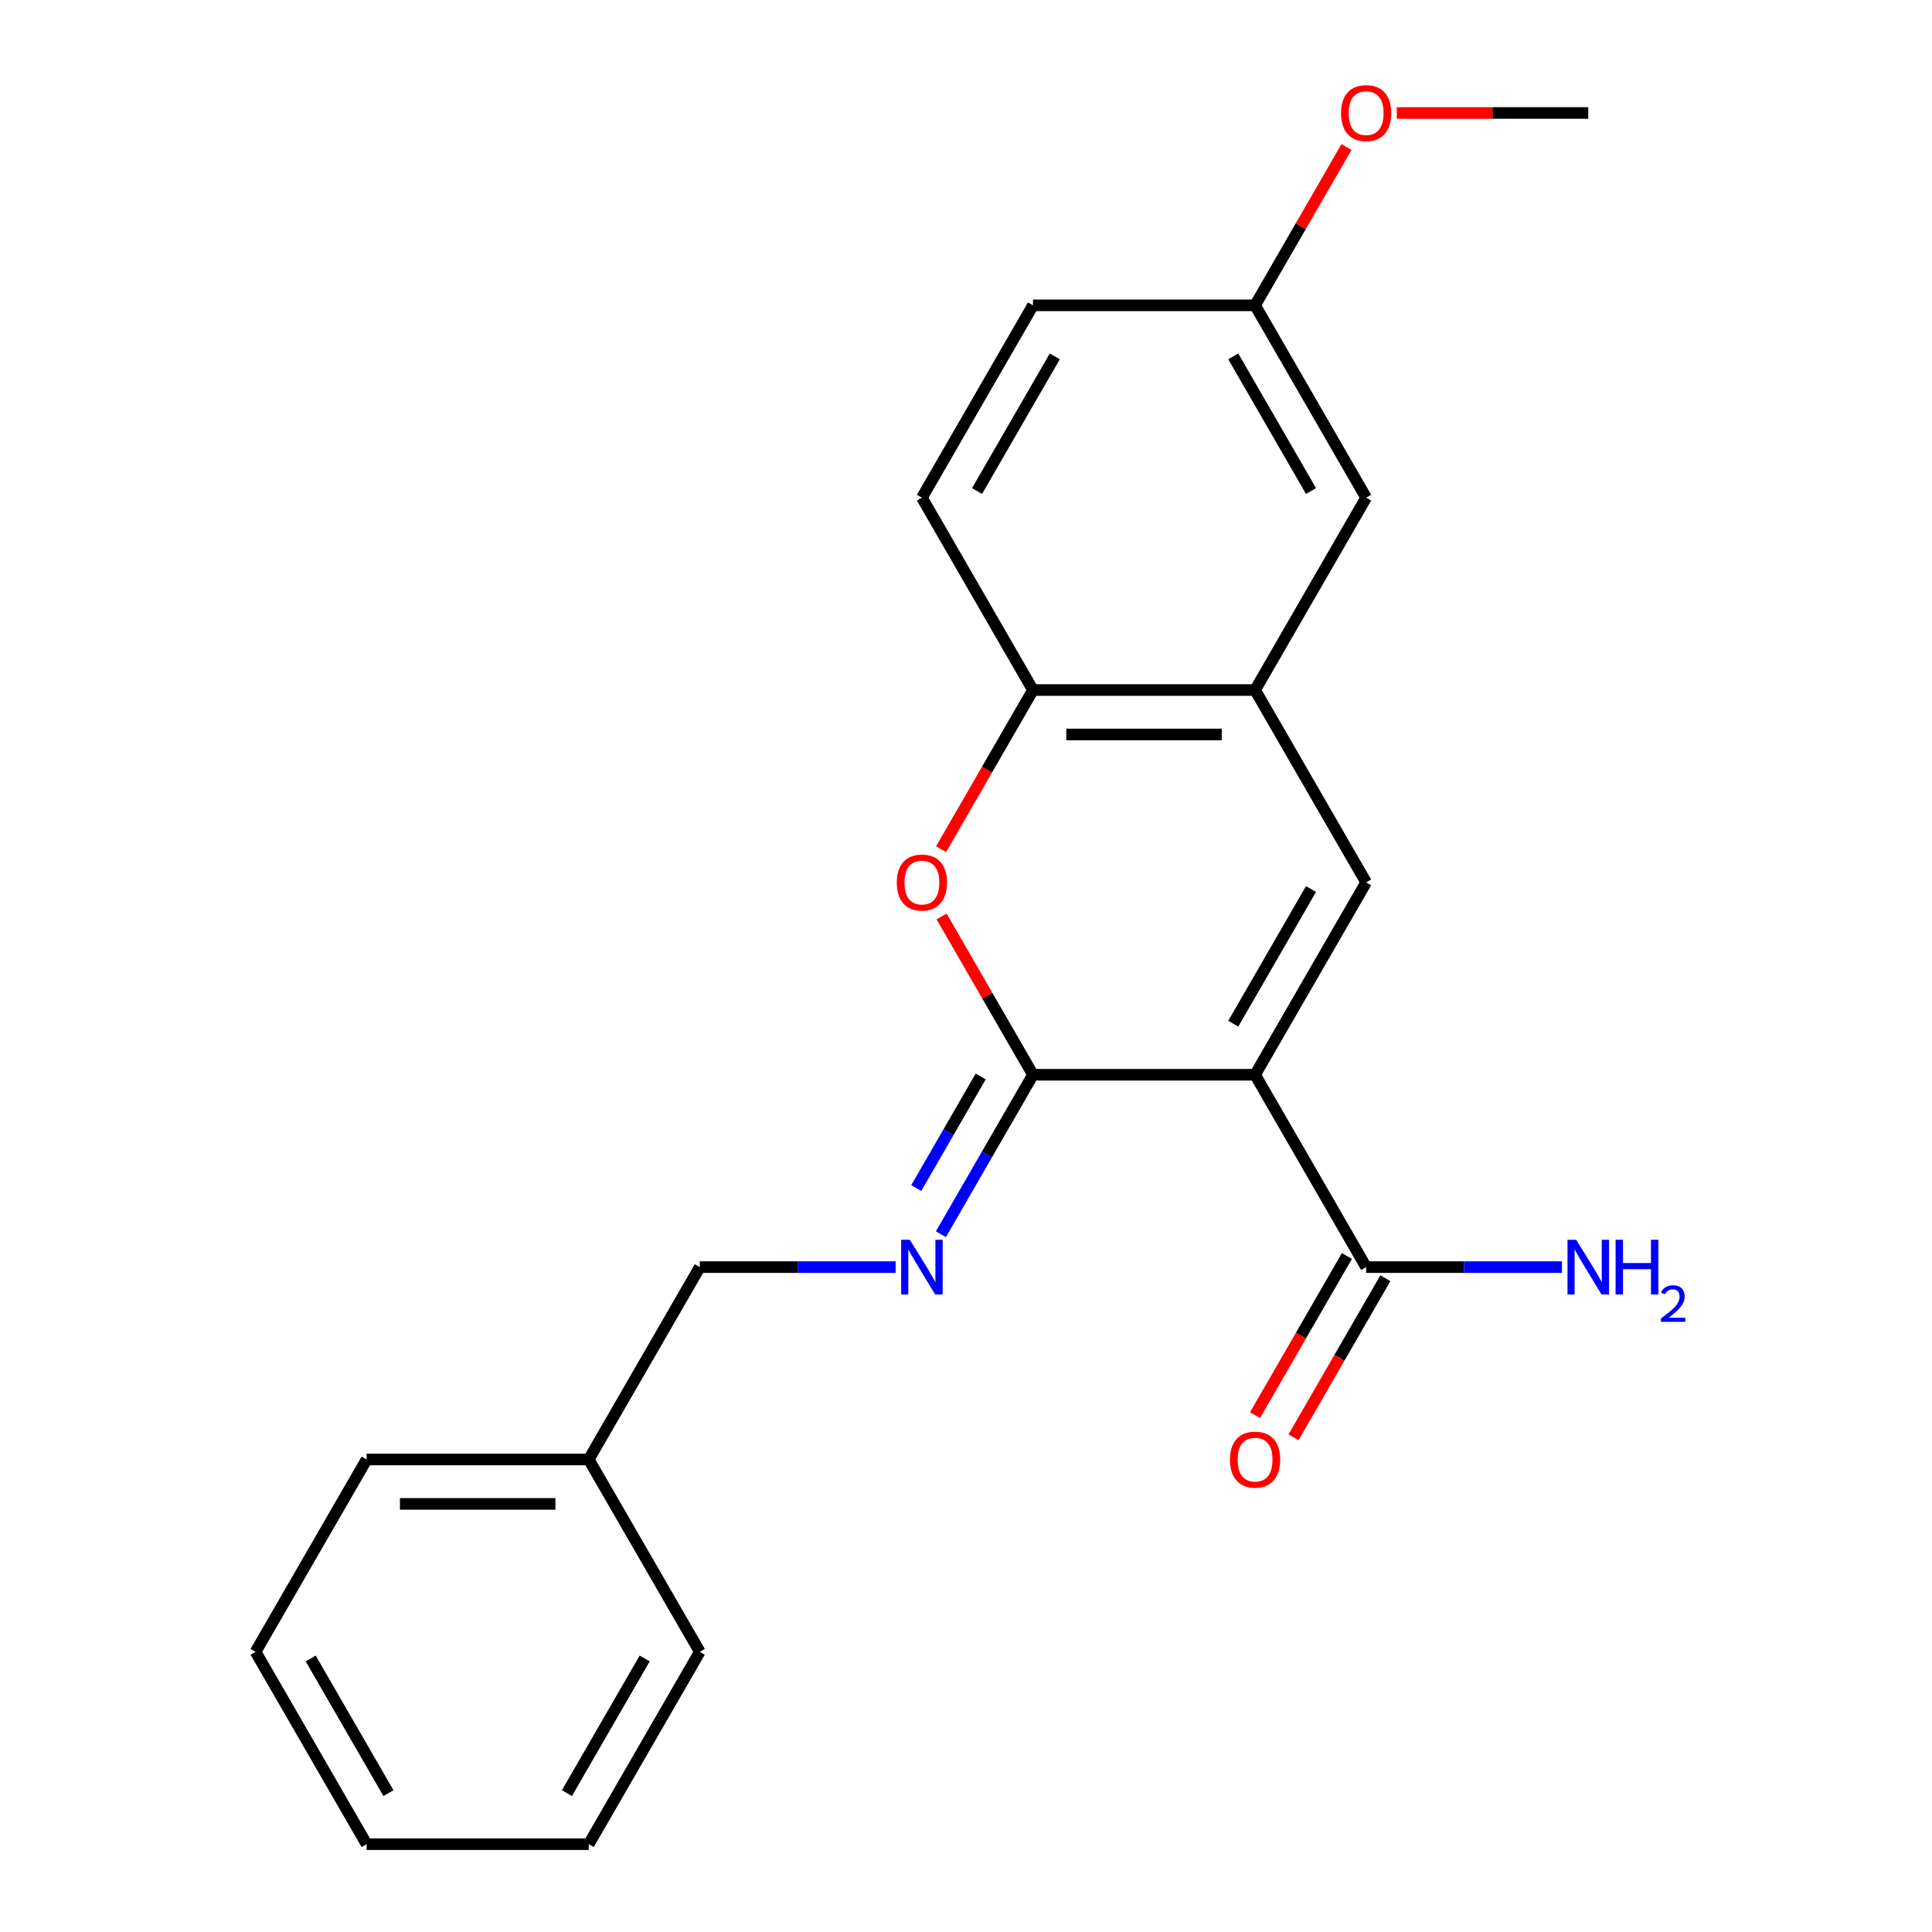 <?xml version='1.0' encoding='iso-8859-1'?>
<svg version='1.1' baseProfile='full'
              xmlns='http://www.w3.org/2000/svg'
                      xmlns:rdkit='http://www.rdkit.org/xml'
                      xmlns:xlink='http://www.w3.org/1999/xlink'
                  xml:space='preserve'
width='1000px' height='1000px' viewBox='0 0 1000 1000'>
<!-- END OF HEADER -->
<rect style='opacity:1.0;fill:#FFFFFF;stroke:none' width='1000' height='1000' x='0' y='0'> </rect>
<path class='bond-0' d='M 649.63,556.29 L 534.664,556.29' style='fill:none;fill-rule:evenodd;stroke:#000000;stroke-width:6px;stroke-linecap:butt;stroke-linejoin:miter;stroke-opacity:1' />
<path class='bond-1' d='M 649.63,556.29 L 707.114,456.726' style='fill:none;fill-rule:evenodd;stroke:#000000;stroke-width:6px;stroke-linecap:butt;stroke-linejoin:miter;stroke-opacity:1' />
<path class='bond-1' d='M 638.34,529.858 L 678.578,460.164' style='fill:none;fill-rule:evenodd;stroke:#000000;stroke-width:6px;stroke-linecap:butt;stroke-linejoin:miter;stroke-opacity:1' />
<path class='bond-4' d='M 649.63,556.29 L 707.114,655.854' style='fill:none;fill-rule:evenodd;stroke:#000000;stroke-width:6px;stroke-linecap:butt;stroke-linejoin:miter;stroke-opacity:1' />
<path class='bond-2' d='M 534.664,556.29 L 511.013,515.325' style='fill:none;fill-rule:evenodd;stroke:#000000;stroke-width:6px;stroke-linecap:butt;stroke-linejoin:miter;stroke-opacity:1' />
<path class='bond-2' d='M 511.013,515.325 L 487.362,474.36' style='fill:none;fill-rule:evenodd;stroke:#FF0000;stroke-width:6px;stroke-linecap:butt;stroke-linejoin:miter;stroke-opacity:1' />
<path class='bond-5' d='M 534.664,556.29 L 510.84,597.555' style='fill:none;fill-rule:evenodd;stroke:#000000;stroke-width:6px;stroke-linecap:butt;stroke-linejoin:miter;stroke-opacity:1' />
<path class='bond-5' d='M 510.84,597.555 L 487.015,638.82' style='fill:none;fill-rule:evenodd;stroke:#0000FF;stroke-width:6px;stroke-linecap:butt;stroke-linejoin:miter;stroke-opacity:1' />
<path class='bond-5' d='M 507.604,557.173 L 490.927,586.058' style='fill:none;fill-rule:evenodd;stroke:#000000;stroke-width:6px;stroke-linecap:butt;stroke-linejoin:miter;stroke-opacity:1' />
<path class='bond-5' d='M 490.927,586.058 L 474.25,614.943' style='fill:none;fill-rule:evenodd;stroke:#0000FF;stroke-width:6px;stroke-linecap:butt;stroke-linejoin:miter;stroke-opacity:1' />
<path class='bond-3' d='M 707.114,456.726 L 649.63,357.162' style='fill:none;fill-rule:evenodd;stroke:#000000;stroke-width:6px;stroke-linecap:butt;stroke-linejoin:miter;stroke-opacity:1' />
<path class='bond-22' d='M 487.108,439.532 L 510.886,398.347' style='fill:none;fill-rule:evenodd;stroke:#FF0000;stroke-width:6px;stroke-linecap:butt;stroke-linejoin:miter;stroke-opacity:1' />
<path class='bond-22' d='M 510.886,398.347 L 534.664,357.162' style='fill:none;fill-rule:evenodd;stroke:#000000;stroke-width:6px;stroke-linecap:butt;stroke-linejoin:miter;stroke-opacity:1' />
<path class='bond-6' d='M 649.63,357.162 L 534.664,357.162' style='fill:none;fill-rule:evenodd;stroke:#000000;stroke-width:6px;stroke-linecap:butt;stroke-linejoin:miter;stroke-opacity:1' />
<path class='bond-6' d='M 632.385,380.155 L 551.909,380.155' style='fill:none;fill-rule:evenodd;stroke:#000000;stroke-width:6px;stroke-linecap:butt;stroke-linejoin:miter;stroke-opacity:1' />
<path class='bond-7' d='M 649.63,357.162 L 707.114,257.598' style='fill:none;fill-rule:evenodd;stroke:#000000;stroke-width:6px;stroke-linecap:butt;stroke-linejoin:miter;stroke-opacity:1' />
<path class='bond-8' d='M 697.157,650.105 L 673.379,691.29' style='fill:none;fill-rule:evenodd;stroke:#000000;stroke-width:6px;stroke-linecap:butt;stroke-linejoin:miter;stroke-opacity:1' />
<path class='bond-8' d='M 673.379,691.29 L 649.601,732.475' style='fill:none;fill-rule:evenodd;stroke:#FF0000;stroke-width:6px;stroke-linecap:butt;stroke-linejoin:miter;stroke-opacity:1' />
<path class='bond-8' d='M 717.07,661.602 L 693.292,702.787' style='fill:none;fill-rule:evenodd;stroke:#000000;stroke-width:6px;stroke-linecap:butt;stroke-linejoin:miter;stroke-opacity:1' />
<path class='bond-8' d='M 693.292,702.787 L 669.514,743.972' style='fill:none;fill-rule:evenodd;stroke:#FF0000;stroke-width:6px;stroke-linecap:butt;stroke-linejoin:miter;stroke-opacity:1' />
<path class='bond-10' d='M 707.114,655.854 L 757.79,655.854' style='fill:none;fill-rule:evenodd;stroke:#000000;stroke-width:6px;stroke-linecap:butt;stroke-linejoin:miter;stroke-opacity:1' />
<path class='bond-10' d='M 757.79,655.854 L 808.466,655.854' style='fill:none;fill-rule:evenodd;stroke:#0000FF;stroke-width:6px;stroke-linecap:butt;stroke-linejoin:miter;stroke-opacity:1' />
<path class='bond-11' d='M 463.566,655.854 L 412.89,655.854' style='fill:none;fill-rule:evenodd;stroke:#0000FF;stroke-width:6px;stroke-linecap:butt;stroke-linejoin:miter;stroke-opacity:1' />
<path class='bond-11' d='M 412.89,655.854 L 362.214,655.854' style='fill:none;fill-rule:evenodd;stroke:#000000;stroke-width:6px;stroke-linecap:butt;stroke-linejoin:miter;stroke-opacity:1' />
<path class='bond-9' d='M 534.664,357.162 L 477.181,257.598' style='fill:none;fill-rule:evenodd;stroke:#000000;stroke-width:6px;stroke-linecap:butt;stroke-linejoin:miter;stroke-opacity:1' />
<path class='bond-12' d='M 707.114,257.598 L 649.63,158.034' style='fill:none;fill-rule:evenodd;stroke:#000000;stroke-width:6px;stroke-linecap:butt;stroke-linejoin:miter;stroke-opacity:1' />
<path class='bond-12' d='M 678.578,254.16 L 638.34,184.465' style='fill:none;fill-rule:evenodd;stroke:#000000;stroke-width:6px;stroke-linecap:butt;stroke-linejoin:miter;stroke-opacity:1' />
<path class='bond-23' d='M 477.181,257.598 L 534.664,158.034' style='fill:none;fill-rule:evenodd;stroke:#000000;stroke-width:6px;stroke-linecap:butt;stroke-linejoin:miter;stroke-opacity:1' />
<path class='bond-23' d='M 505.716,254.16 L 545.954,184.465' style='fill:none;fill-rule:evenodd;stroke:#000000;stroke-width:6px;stroke-linecap:butt;stroke-linejoin:miter;stroke-opacity:1' />
<path class='bond-14' d='M 362.214,655.854 L 304.731,755.418' style='fill:none;fill-rule:evenodd;stroke:#000000;stroke-width:6px;stroke-linecap:butt;stroke-linejoin:miter;stroke-opacity:1' />
<path class='bond-13' d='M 649.63,158.034 L 534.664,158.034' style='fill:none;fill-rule:evenodd;stroke:#000000;stroke-width:6px;stroke-linecap:butt;stroke-linejoin:miter;stroke-opacity:1' />
<path class='bond-15' d='M 649.63,158.034 L 673.281,117.069' style='fill:none;fill-rule:evenodd;stroke:#000000;stroke-width:6px;stroke-linecap:butt;stroke-linejoin:miter;stroke-opacity:1' />
<path class='bond-15' d='M 673.281,117.069 L 696.933,76.104' style='fill:none;fill-rule:evenodd;stroke:#FF0000;stroke-width:6px;stroke-linecap:butt;stroke-linejoin:miter;stroke-opacity:1' />
<path class='bond-16' d='M 304.731,755.418 L 189.764,755.418' style='fill:none;fill-rule:evenodd;stroke:#000000;stroke-width:6px;stroke-linecap:butt;stroke-linejoin:miter;stroke-opacity:1' />
<path class='bond-16' d='M 287.486,778.411 L 207.009,778.411' style='fill:none;fill-rule:evenodd;stroke:#000000;stroke-width:6px;stroke-linecap:butt;stroke-linejoin:miter;stroke-opacity:1' />
<path class='bond-17' d='M 304.731,755.418 L 362.214,854.982' style='fill:none;fill-rule:evenodd;stroke:#000000;stroke-width:6px;stroke-linecap:butt;stroke-linejoin:miter;stroke-opacity:1' />
<path class='bond-18' d='M 722.988,58.47 L 772.534,58.47' style='fill:none;fill-rule:evenodd;stroke:#FF0000;stroke-width:6px;stroke-linecap:butt;stroke-linejoin:miter;stroke-opacity:1' />
<path class='bond-18' d='M 772.534,58.47 L 822.08,58.47' style='fill:none;fill-rule:evenodd;stroke:#000000;stroke-width:6px;stroke-linecap:butt;stroke-linejoin:miter;stroke-opacity:1' />
<path class='bond-20' d='M 189.764,755.418 L 132.281,854.982' style='fill:none;fill-rule:evenodd;stroke:#000000;stroke-width:6px;stroke-linecap:butt;stroke-linejoin:miter;stroke-opacity:1' />
<path class='bond-19' d='M 362.214,854.982 L 304.731,954.545' style='fill:none;fill-rule:evenodd;stroke:#000000;stroke-width:6px;stroke-linecap:butt;stroke-linejoin:miter;stroke-opacity:1' />
<path class='bond-19' d='M 333.679,858.419 L 293.441,928.114' style='fill:none;fill-rule:evenodd;stroke:#000000;stroke-width:6px;stroke-linecap:butt;stroke-linejoin:miter;stroke-opacity:1' />
<path class='bond-21' d='M 304.731,954.545 L 189.764,954.545' style='fill:none;fill-rule:evenodd;stroke:#000000;stroke-width:6px;stroke-linecap:butt;stroke-linejoin:miter;stroke-opacity:1' />
<path class='bond-24' d='M 132.281,854.982 L 189.764,954.545' style='fill:none;fill-rule:evenodd;stroke:#000000;stroke-width:6px;stroke-linecap:butt;stroke-linejoin:miter;stroke-opacity:1' />
<path class='bond-24' d='M 160.816,858.419 L 201.055,928.114' style='fill:none;fill-rule:evenodd;stroke:#000000;stroke-width:6px;stroke-linecap:butt;stroke-linejoin:miter;stroke-opacity:1' />
<path  class='atom-3' d='M 464.181 456.806
Q 464.181 450.006, 467.541 446.206
Q 470.901 442.406, 477.181 442.406
Q 483.461 442.406, 486.821 446.206
Q 490.181 450.006, 490.181 456.806
Q 490.181 463.686, 486.781 467.606
Q 483.381 471.486, 477.181 471.486
Q 470.941 471.486, 467.541 467.606
Q 464.181 463.726, 464.181 456.806
M 477.181 468.286
Q 481.501 468.286, 483.821 465.406
Q 486.181 462.486, 486.181 456.806
Q 486.181 451.246, 483.821 448.446
Q 481.501 445.606, 477.181 445.606
Q 472.861 445.606, 470.501 448.406
Q 468.181 451.206, 468.181 456.806
Q 468.181 462.526, 470.501 465.406
Q 472.861 468.286, 477.181 468.286
' fill='#FF0000'/>
<path  class='atom-6' d='M 470.921 641.694
L 480.201 656.694
Q 481.121 658.174, 482.601 660.854
Q 484.081 663.534, 484.161 663.694
L 484.161 641.694
L 487.921 641.694
L 487.921 670.014
L 484.041 670.014
L 474.081 653.614
Q 472.921 651.694, 471.681 649.494
Q 470.481 647.294, 470.121 646.614
L 470.121 670.014
L 466.441 670.014
L 466.441 641.694
L 470.921 641.694
' fill='#0000FF'/>
<path  class='atom-9' d='M 636.63 755.498
Q 636.63 748.698, 639.99 744.898
Q 643.35 741.098, 649.63 741.098
Q 655.91 741.098, 659.27 744.898
Q 662.63 748.698, 662.63 755.498
Q 662.63 762.378, 659.23 766.298
Q 655.83 770.178, 649.63 770.178
Q 643.39 770.178, 639.99 766.298
Q 636.63 762.418, 636.63 755.498
M 649.63 766.978
Q 653.95 766.978, 656.27 764.098
Q 658.63 761.178, 658.63 755.498
Q 658.63 749.938, 656.27 747.138
Q 653.95 744.298, 649.63 744.298
Q 645.31 744.298, 642.95 747.098
Q 640.63 749.898, 640.63 755.498
Q 640.63 761.218, 642.95 764.098
Q 645.31 766.978, 649.63 766.978
' fill='#FF0000'/>
<path  class='atom-11' d='M 815.82 641.694
L 825.1 656.694
Q 826.02 658.174, 827.5 660.854
Q 828.98 663.534, 829.06 663.694
L 829.06 641.694
L 832.82 641.694
L 832.82 670.014
L 828.94 670.014
L 818.98 653.614
Q 817.82 651.694, 816.58 649.494
Q 815.38 647.294, 815.02 646.614
L 815.02 670.014
L 811.34 670.014
L 811.34 641.694
L 815.82 641.694
' fill='#0000FF'/>
<path  class='atom-11' d='M 836.22 641.694
L 840.06 641.694
L 840.06 653.734
L 854.54 653.734
L 854.54 641.694
L 858.38 641.694
L 858.38 670.014
L 854.54 670.014
L 854.54 656.934
L 840.06 656.934
L 840.06 670.014
L 836.22 670.014
L 836.22 641.694
' fill='#0000FF'/>
<path  class='atom-11' d='M 859.753 669.02
Q 860.439 667.251, 862.076 666.274
Q 863.713 665.271, 865.983 665.271
Q 868.808 665.271, 870.392 666.802
Q 871.976 668.334, 871.976 671.053
Q 871.976 673.825, 869.917 676.412
Q 867.884 678.999, 863.66 682.062
L 872.293 682.062
L 872.293 684.174
L 859.7 684.174
L 859.7 682.405
Q 863.185 679.923, 865.244 678.075
Q 867.33 676.227, 868.333 674.564
Q 869.336 672.901, 869.336 671.185
Q 869.336 669.39, 868.439 668.386
Q 867.541 667.383, 865.983 667.383
Q 864.479 667.383, 863.475 667.99
Q 862.472 668.598, 861.759 669.944
L 859.753 669.02
' fill='#0000FF'/>
<path  class='atom-16' d='M 694.114 58.55
Q 694.114 51.75, 697.474 47.95
Q 700.834 44.15, 707.114 44.15
Q 713.394 44.15, 716.754 47.95
Q 720.114 51.75, 720.114 58.55
Q 720.114 65.43, 716.714 69.35
Q 713.314 73.23, 707.114 73.23
Q 700.874 73.23, 697.474 69.35
Q 694.114 65.47, 694.114 58.55
M 707.114 70.03
Q 711.434 70.03, 713.754 67.15
Q 716.114 64.23, 716.114 58.55
Q 716.114 52.99, 713.754 50.19
Q 711.434 47.35, 707.114 47.35
Q 702.794 47.35, 700.434 50.15
Q 698.114 52.95, 698.114 58.55
Q 698.114 64.27, 700.434 67.15
Q 702.794 70.03, 707.114 70.03
' fill='#FF0000'/>
</svg>
